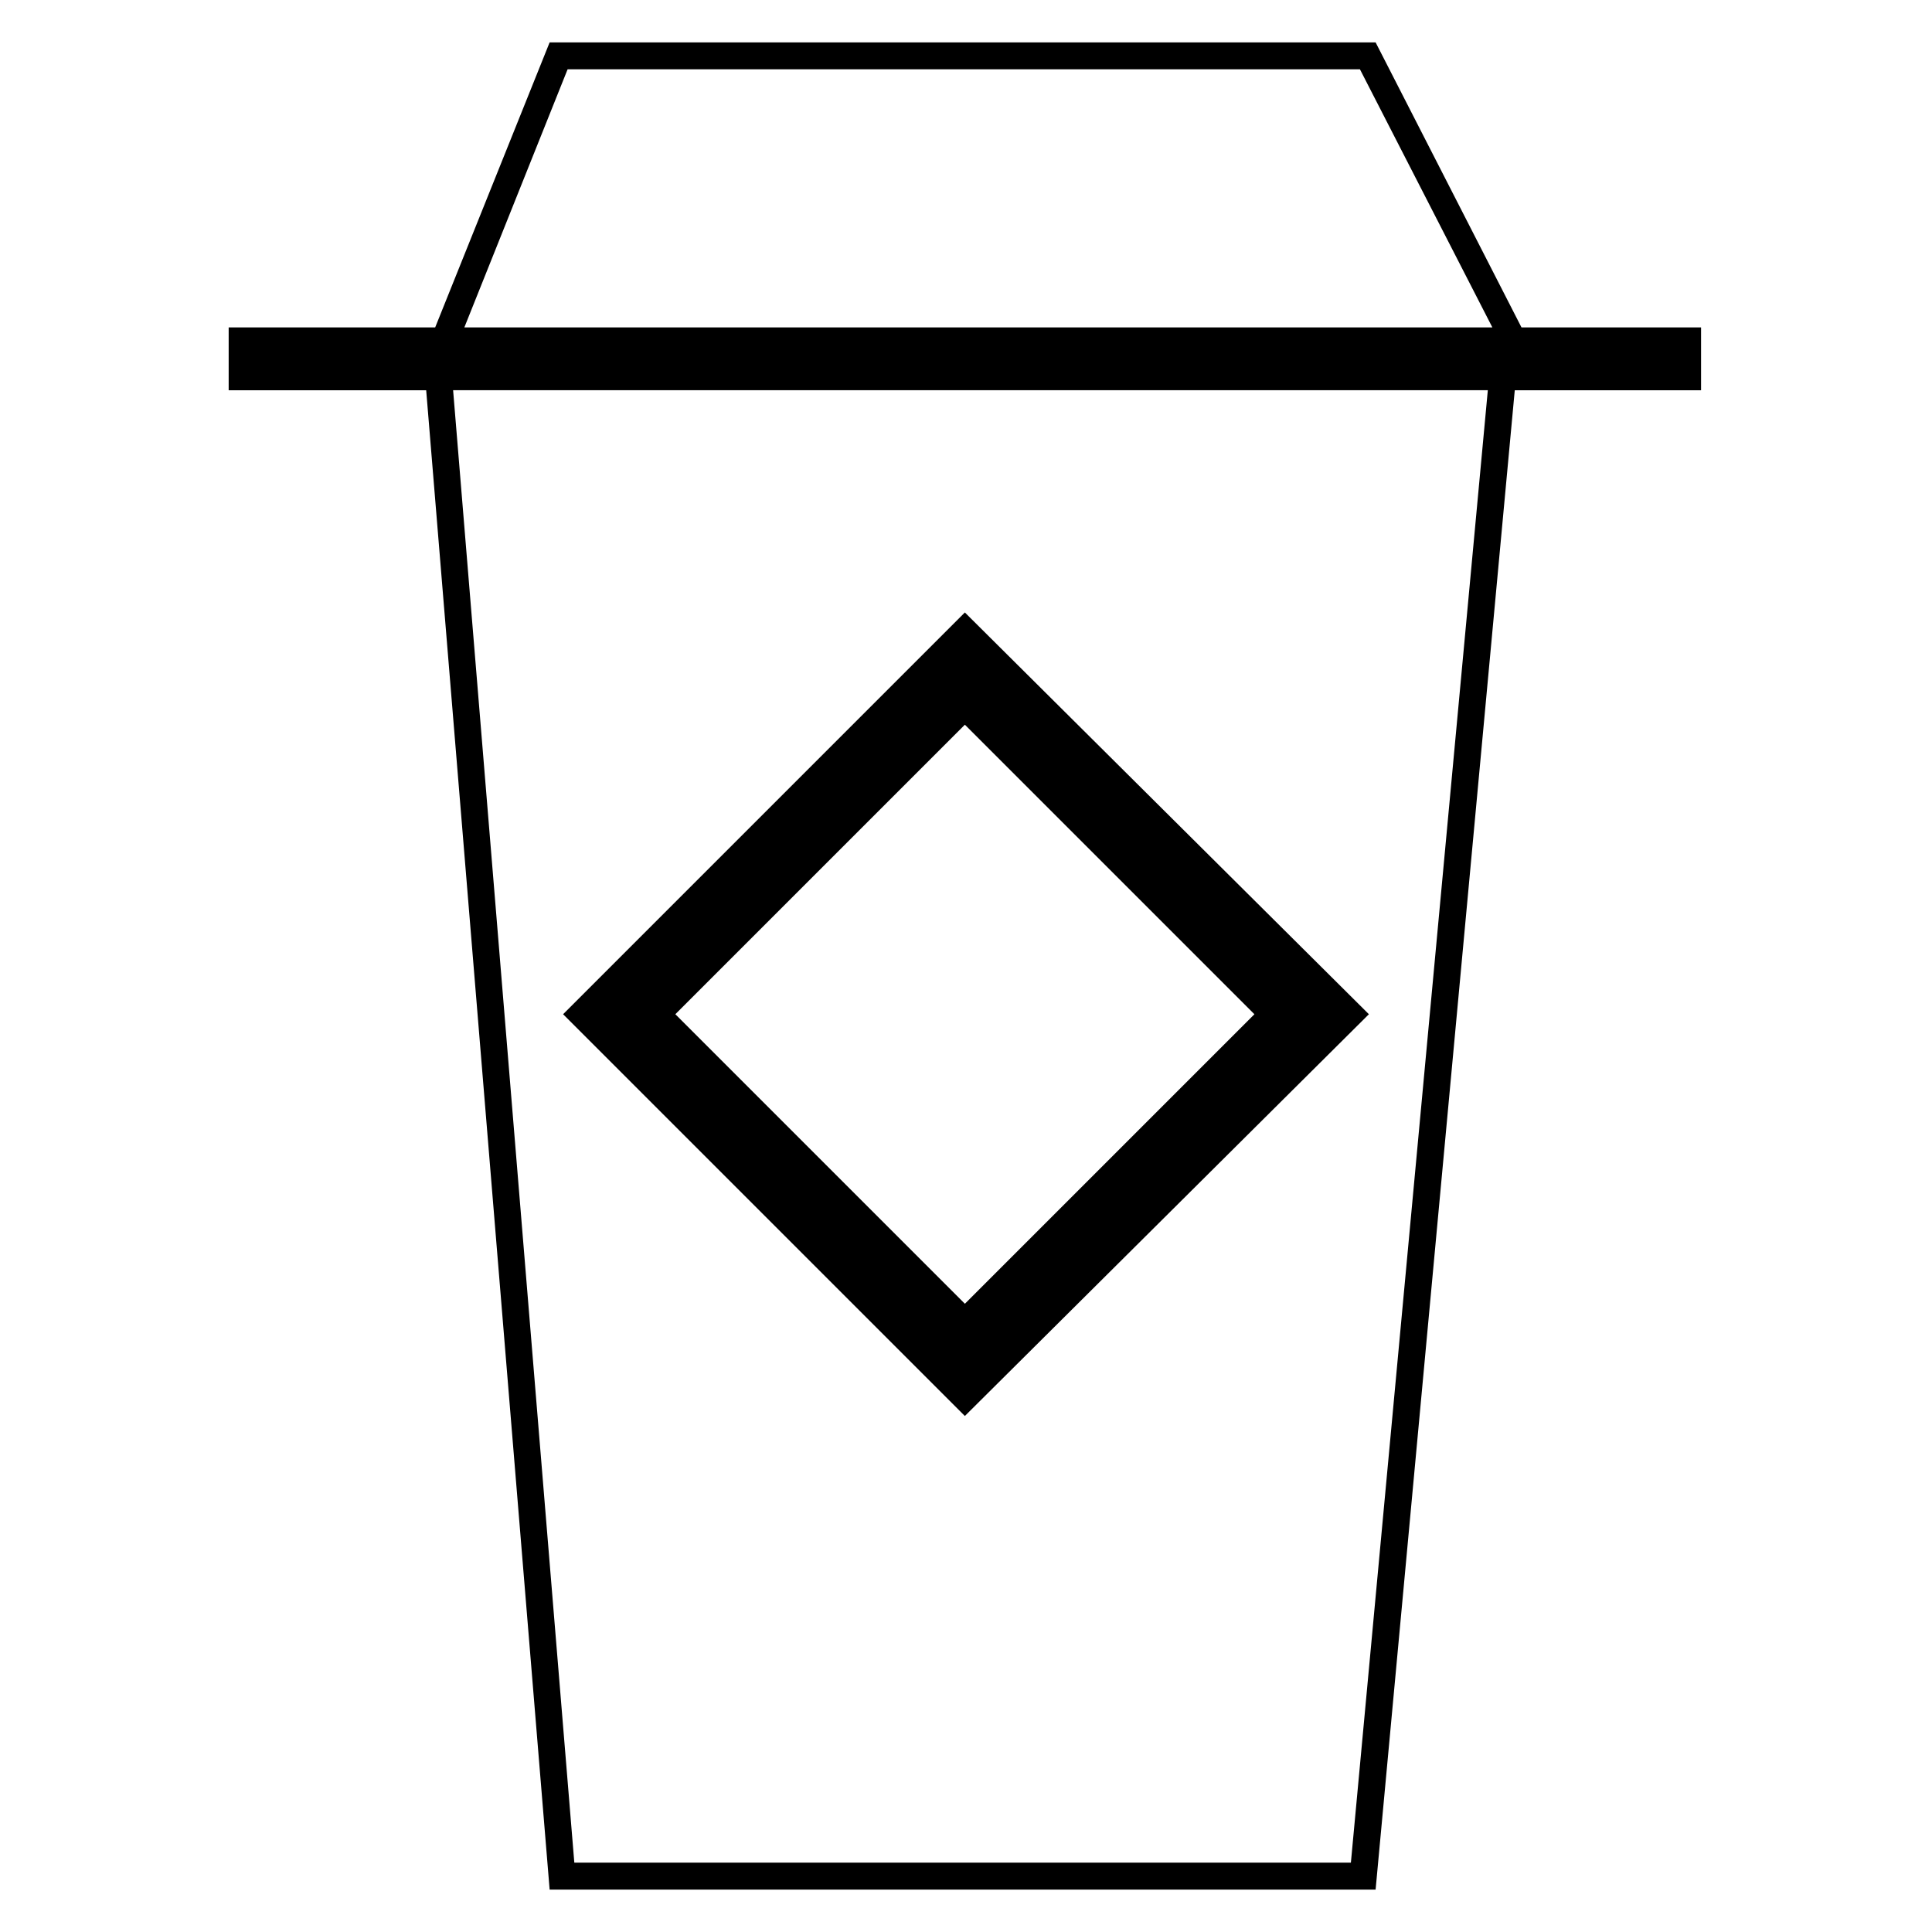 <?xml version="1.0" encoding="UTF-8"?>
<!-- Uploaded to: SVG Repo, www.svgrepo.com, Generator: SVG Repo Mixer Tools -->
<svg fill="#000000" width="800px" height="800px" version="1.1" viewBox="144 144 512 512" xmlns="http://www.w3.org/2000/svg">
 <path d="m289.66 155.23h218.89l38.664 75.543h47.586v16.656h-49.371l-36.879 397.34h-218.89l-32.715-397.34h-52.344v-16.656h54.723zm3.57 257.55 106.47-106.47 107.07 106.47-107.07 106.47zm29.742 0 76.73 76.73 76.73-76.73-76.73-76.73zm-55.914-182.02h272.43l-35.094-68.402h-209.97zm271.23 16.656h-274.21l32.121 390.2h205.8z" fill-rule="evenodd"/>
</svg>